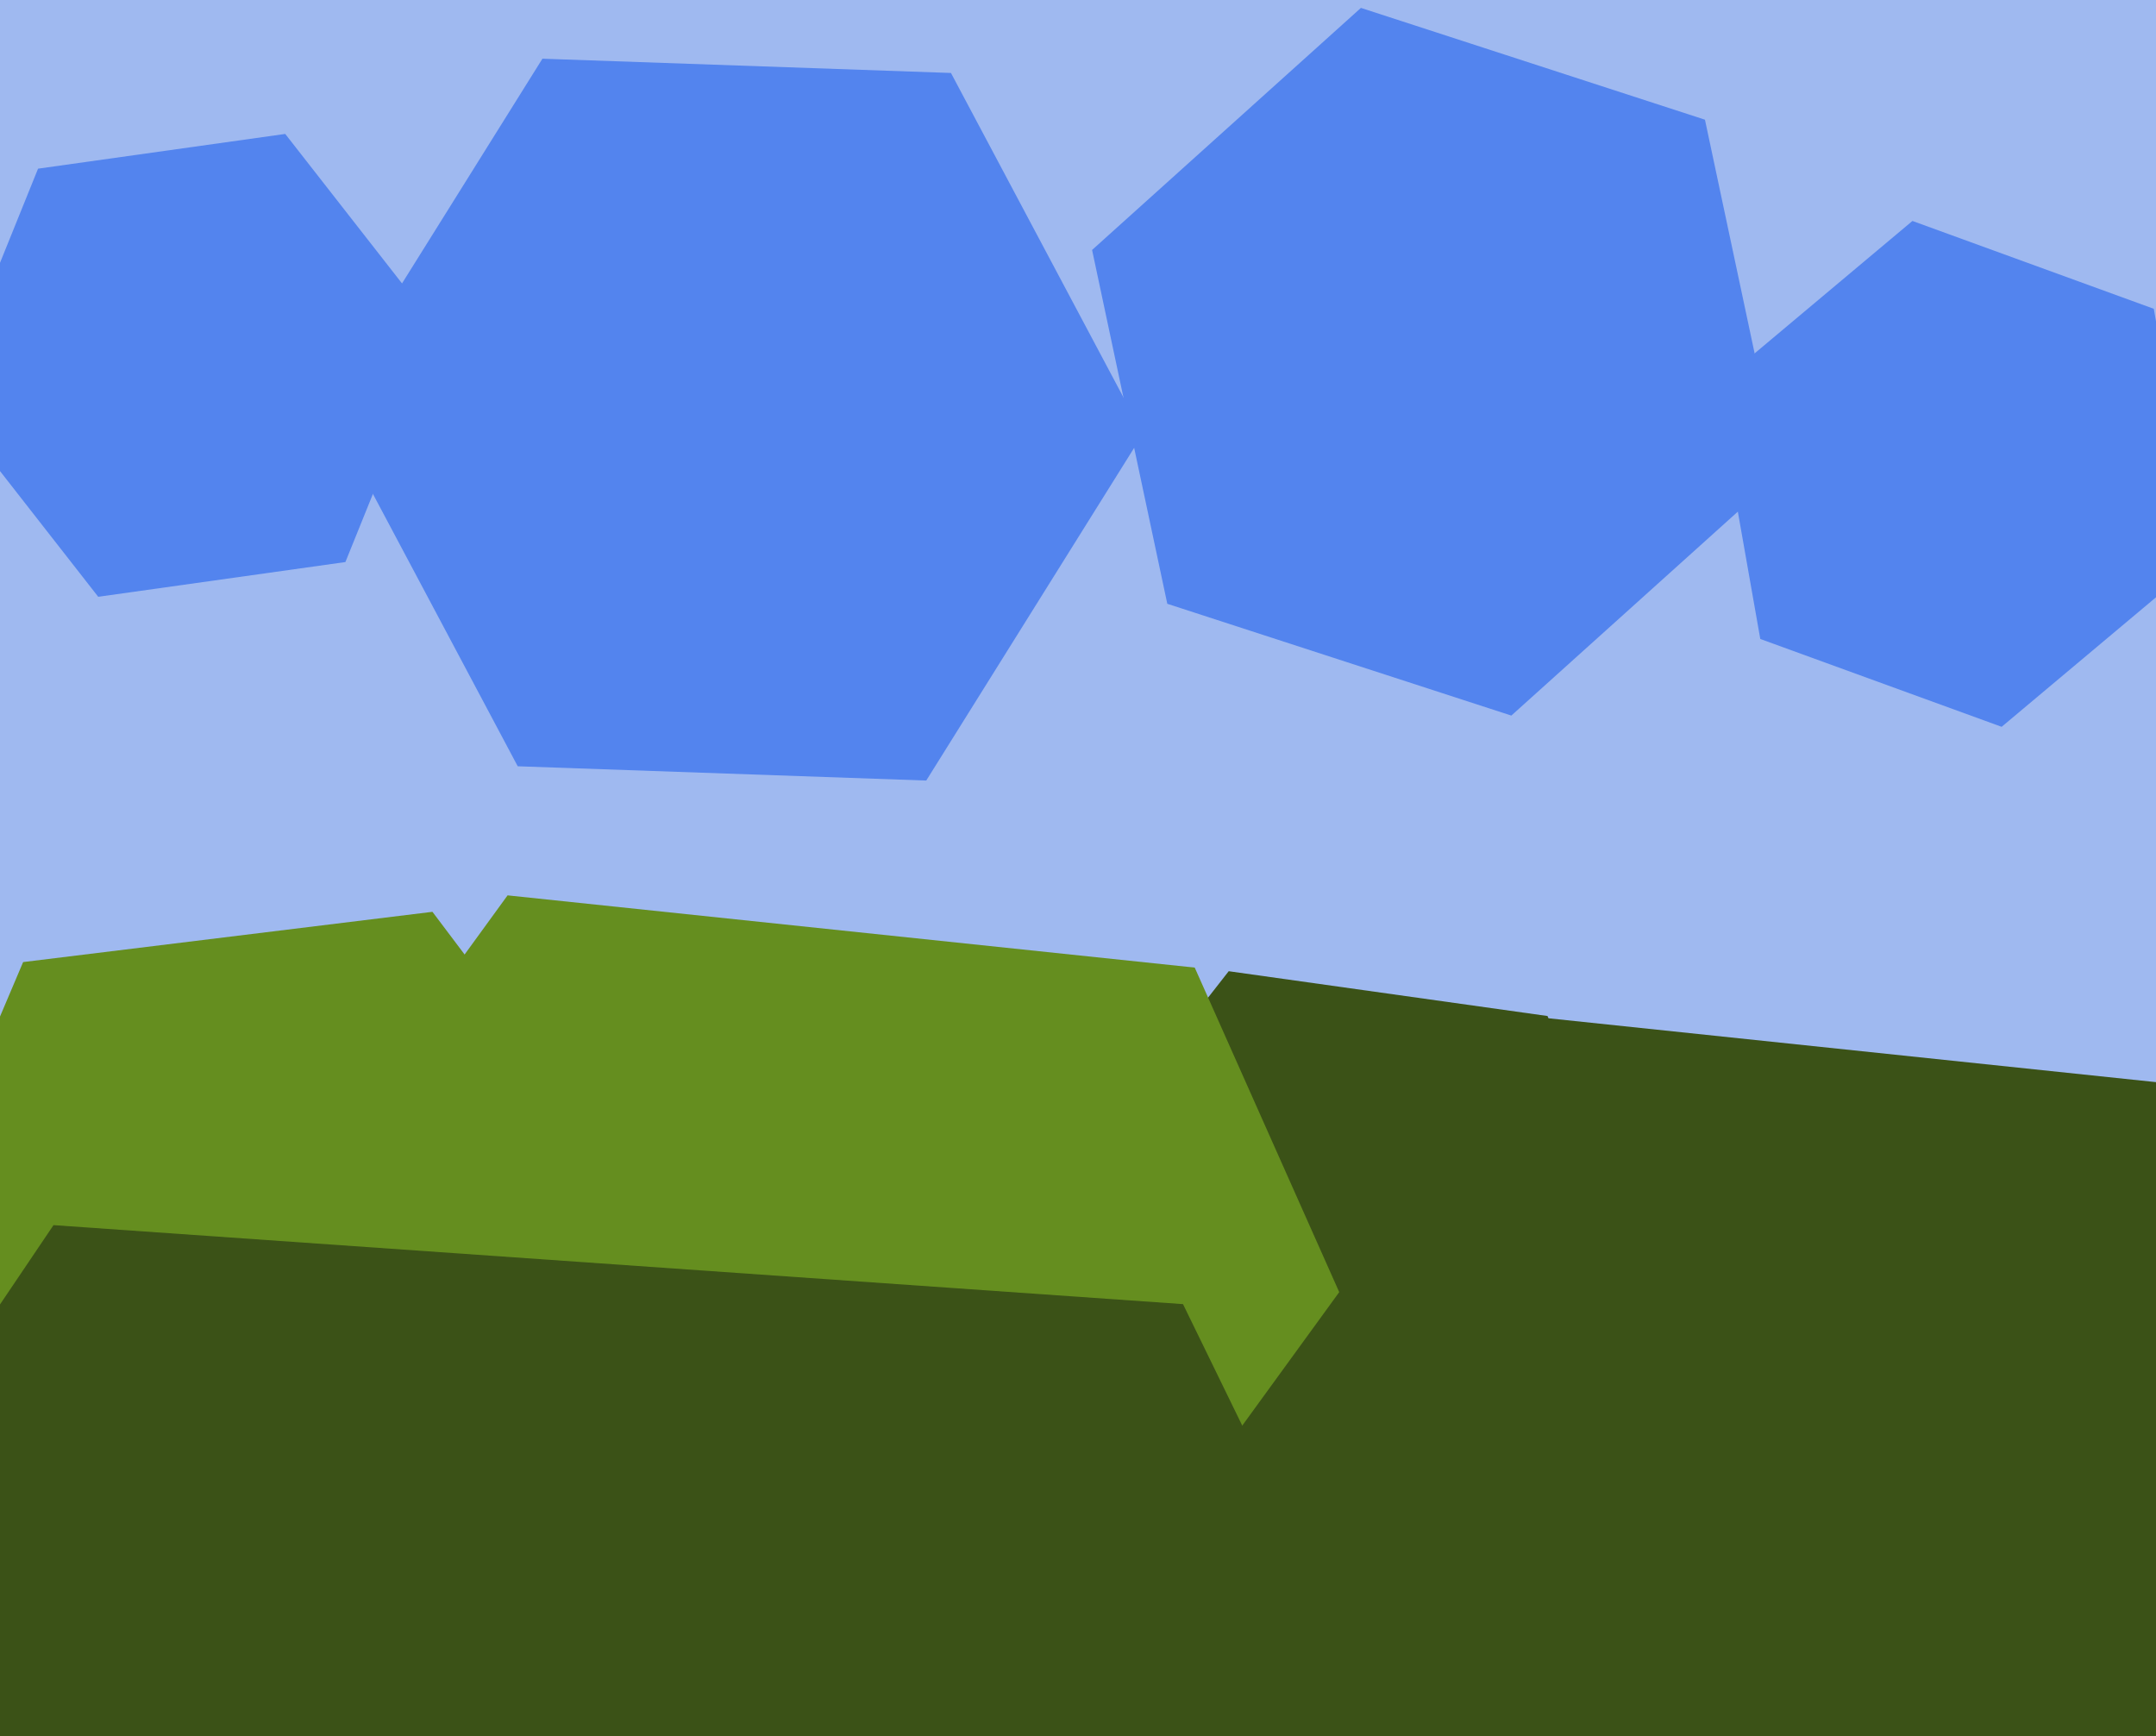 <svg xmlns="http://www.w3.org/2000/svg" width="596px" height="480px">
  <rect width="596" height="480" fill="rgb(159,185,240)"/>
  <polygon points="492.106,130.902 417.791,197.815 322.686,166.913 301.894,69.098 376.209,2.185 471.314,33.087" fill="rgb(83,132,238)"/>
  <polygon points="143.607,448.044 30.457,461.938 -38.15,370.893 6.393,265.956 119.543,252.062 188.15,343.107" fill="rgb(101,142,31)"/>
  <polygon points="461.134,363.386 406.34,433.519 318.206,421.133 284.866,338.614 339.66,268.481 427.794,280.867" fill="rgb(59,82,23)"/>
  <polygon points="315.931,119.944 256.05,215.773 143.119,211.829 90.069,112.056 149.95,16.227 262.881,20.171" fill="rgb(83,132,238)"/>
  <polygon points="407.954,441.965 295.687,596.487 105.733,576.522 28.046,402.035 140.313,247.513 330.267,267.478" fill="rgb(101,142,31)"/>
  <polygon points="95.481,155.373 27.152,164.976 -15.328,110.603 10.519,46.627 78.848,37.024 121.328,91.397" fill="rgb(83,132,238)"/>
  <polygon points="464.238,641.834 289.21,901.323 -23.027,879.489 -160.238,598.166 14.79,338.677 327.027,360.511" fill="rgb(59,82,23)"/>
  <polygon points="672.036,460.397 568.586,602.784 393.55,584.387 321.964,423.603 425.414,281.216 600.45,299.613" fill="rgb(59,82,23)"/>
  <polygon points="607.718,155.283 553.329,200.921 486.611,176.638 474.282,106.717 528.671,61.079 595.389,85.362" fill="rgb(83,132,238)"/>
</svg>